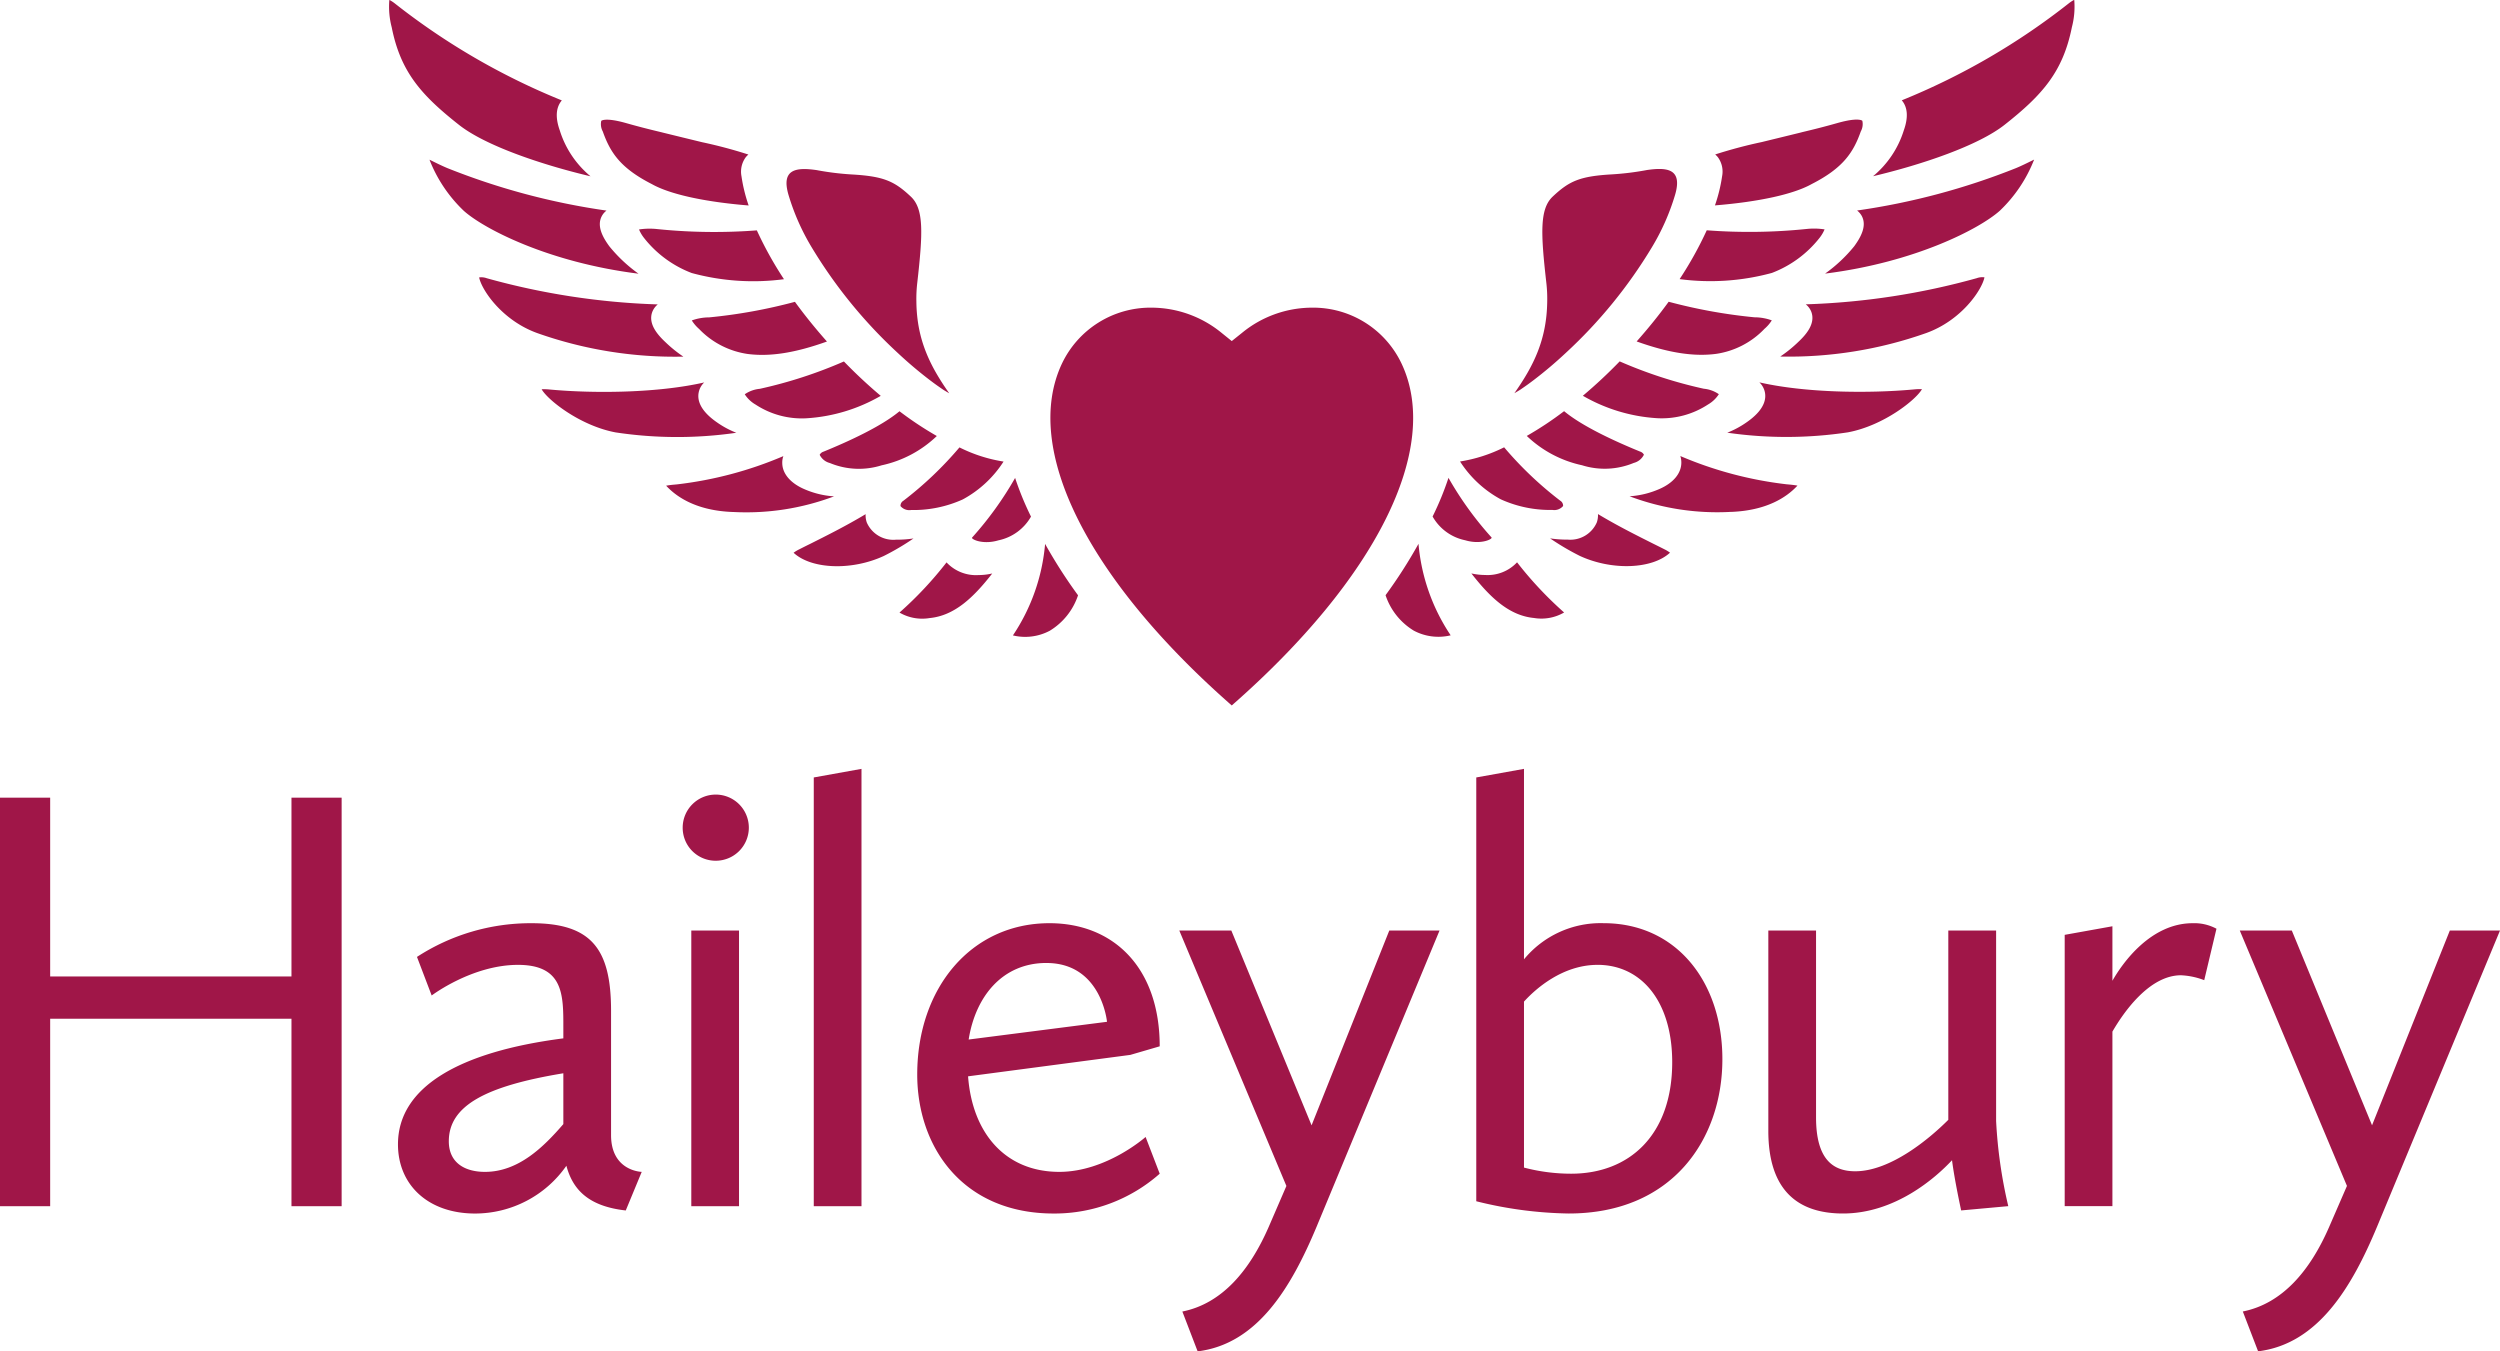 <?xml version="1.0" encoding="UTF-8"?>
<svg xmlns="http://www.w3.org/2000/svg" width="148" height="80" viewBox="0 0 296 160" class="svg replaced-svg">
  <defs>
    <style>
      .haileybury-logo {
        fill: #a01648;
        fill-rule: evenodd;
      }
    </style>
  </defs>
  <path id="logo" class="haileybury-logo" d="M1527,287.812h5.94V265.621h28.57v22.191h5.94v-48.37h-5.94v21.175h-28.57V239.442H1527v48.37h0Zm47.12-7.323c0,4.784,3.55,8.193,9.14,8.193a13.189,13.189,0,0,0,10.8-5.656c0.72,2.684,2.46,4.786,7.03,5.293l1.89-4.569s-3.63-.072-3.63-4.35V264.679c0-7.326-2.32-10.371-9.42-10.371a24.694,24.694,0,0,0-13.56,3.99l1.74,4.568s4.78-3.626,10.22-3.626,5.37,3.626,5.37,7.469v1.233c-12.4,1.595-19.58,5.8-19.58,12.547h0Zm10.3,3.261c-2.4,0-4.28-1.087-4.28-3.624,0-4.207,4.35-6.528,13.56-8.05v6.018c-2.32,2.684-5.3,5.656-9.28,5.656h0Zm27.33-36.839a3.916,3.916,0,1,0-3.92-3.915,3.9,3.9,0,0,0,3.92,3.915h0Zm-2.9,40.9h5.65V255.178h-5.65v32.634h0Zm14.5,0H1629V236.034l-5.65,1.016v50.762h0Zm12.25-15.592c0,8.558,5.36,16.462,16.17,16.462a18.807,18.807,0,0,0,12.54-4.714l-1.67-4.35s-4.64,4.132-10.22,4.132c-6.38,0-10.3-4.569-10.8-11.312l19.21-2.538,3.48-1.015c0-9.355-5.51-14.577-13.05-14.577-9.28,0-15.66,7.687-15.66,17.912h0Zm15.3-13.2c6.52,0,7.17,6.962,7.17,6.962l-16.38,2.1c0.8-5.076,3.98-9.065,9.21-9.065h0Zm16.09,41.263L1668.8,305c7.11-.871,11.09-7.614,14.07-14.722l14.57-35.1h-5.95l-9.2,23.061-9.5-23.061h-6.16l12.68,30.24-2.1,4.859c-2.25,5.149-5.51,9.065-10.22,10.008h0Zm34.8-13.054a47.687,47.687,0,0,0,10.94,1.451c12.33,0,18.2-8.847,18.2-18.274,0-9.138-5.44-16.1-14.06-16.1a11.761,11.761,0,0,0-9.43,4.279V236.034l-5.65,1.016v50.181h0Zm14.35-27.991c5.22,0,8.85,4.35,8.85,11.53,0,8.63-5.08,13.2-11.97,13.2a21.993,21.993,0,0,1-5.58-.725V263.59c1.38-1.522,4.57-4.35,8.7-4.35h0Zm20.23,19.653c0,7.033,3.48,9.789,8.84,9.789,6.16,0,10.95-4.206,12.91-6.309,0.29,2.321,1.08,5.946,1.08,5.946l5.58-.507a56.222,56.222,0,0,1-1.44-10.081V255.178h-5.66v22.408c-2.17,2.177-6.81,6.092-11.02,6.092-2.61,0-4.64-1.378-4.64-6.381V255.178h-5.65v23.715h0Zm35.09,8.919h5.65V267.144c1.3-2.247,4.35-6.672,8.12-6.672a8.747,8.747,0,0,1,2.75.58l1.45-6.091a5.528,5.528,0,0,0-2.82-.653c-4.93,0-8.27,4.642-9.5,6.817V254.67l-5.65,1.016v32.126h0Zm21.09,12.473,1.81,4.714c7.11-.871,11.1-7.614,14.07-14.722l14.57-35.1h-5.94l-9.21,23.061-9.5-23.061h-6.16l12.69,30.24-2.11,4.859c-2.24,5.149-5.51,9.065-10.22,10.008h0Zm-119.71-71.756c-17.11-15.01-24.81-30.416-20.12-40.445a11.6,11.6,0,0,1,10.64-6.654,13.14,13.14,0,0,1,8.27,2.98l1.21,0.976,1.22-.976a13.1,13.1,0,0,1,8.27-2.98,11.574,11.574,0,0,1,10.63,6.654c4.7,10.025-3,25.435-20.12,40.445m-21.55-8.844a6.191,6.191,0,0,1-4.36.55,23,23,0,0,0,3.81-10.834,58.479,58.479,0,0,0,3.9,6.084,7.776,7.776,0,0,1-3.35,4.2m-14.24-1.5a5.34,5.34,0,0,1-3.55-.654,43.845,43.845,0,0,0,5.57-5.94v0a4.769,4.769,0,0,0,3.8,1.5,7.438,7.438,0,0,0,1.61-.186c-2.23,2.86-4.48,5-7.43,5.279m-16.09-7.733a3.986,3.986,0,0,1,.67-0.406c0.39-.2.83-0.421,1.33-0.665,1.79-.9,4.19-2.091,6.53-3.5a2.59,2.59,0,0,0,.14.991,3.42,3.42,0,0,0,3.44,2.032h0.18a13.25,13.25,0,0,0,1.91-.147,29.741,29.741,0,0,1-3.54,2.085c-3.79,1.745-8.55,1.568-10.66-.393m-7.21-4.825c-4.24-.158-6.61-1.741-7.88-3.114,0.38-.072.85-0.116,1.06-0.134l0.24-.023a45.3,45.3,0,0,0,12.58-3.345,2.2,2.2,0,0,0-.13.8c0,1.263.96,2.4,2.62,3.114a10.458,10.458,0,0,0,3.51.852,29.423,29.423,0,0,1-12,1.846m-13.86-9.419c-4.24-.8-8.06-3.859-8.76-5.108a6.25,6.25,0,0,1,.95.029c5.41,0.5,12.9.4,18.3-.837a2.229,2.229,0,0,0-.65,1.157c-0.38,1.8,1.6,3.185,2.26,3.64a10.774,10.774,0,0,0,2.19,1.162,48.8,48.8,0,0,1-14.29-.043m-16.16-18.35a1.891,1.891,0,0,1,.9.095,85.235,85.235,0,0,0,20.25,3.1,2.131,2.131,0,0,0-.66.918c-0.5,1.4.66,2.7,1.57,3.553a15.316,15.316,0,0,0,2.12,1.712,48.816,48.816,0,0,1-17.27-2.777c-4.19-1.5-6.61-5.109-6.91-6.6m-1.82-7.89a16.773,16.773,0,0,1-4.06-6.051c0.04,0.024.09,0.043,0.13,0.062,0.63,0.311,1.34.665,2.01,0.943a81.823,81.823,0,0,0,18.82,5.022,1.994,1.994,0,0,0-.55.641c-0.66,1.219.17,2.611,0.89,3.592a17.53,17.53,0,0,0,3.45,3.238c-10.71-1.339-18.34-5.338-20.69-7.447m-8.53-21.723a9.553,9.553,0,0,1-.28-3.248,4.222,4.222,0,0,1,.6.383,81.214,81.214,0,0,0,19.82,11.518c-0.7.822-.79,2.018-0.24,3.558a11.478,11.478,0,0,0,3.64,5.429c-5.83-1.383-12.46-3.63-15.58-6.094-4.45-3.511-6.91-6.256-7.96-11.546m24.81,11.078c0.03-.041.53-0.421,2.95,0.264,1.53,0.434,2.77.746,4.17,1.08,0.14,0.034.27,0.072,0.4,0.1,1.77,0.436,3.21.785,4.4,1.076a55.921,55.921,0,0,1,5.5,1.464,2.731,2.731,0,0,0-.31.316,2.878,2.878,0,0,0-.51,2.248,18.776,18.776,0,0,0,.85,3.468c-5.19-.421-9.31-1.32-11.46-2.531-3.69-1.879-4.92-3.711-5.81-6.232a1.8,1.8,0,0,1-.18-1.258h0Zm21.63,18.745a27.708,27.708,0,0,1-10.92-.732,13.118,13.118,0,0,1-5.65-4.157,4.36,4.36,0,0,1-.59-1,8.292,8.292,0,0,1,2.1-.052,66.427,66.427,0,0,0,11.85.159,43.3,43.3,0,0,0,3.21,5.778m3.94-12.9a33.245,33.245,0,0,0,4.06.5c3.79,0.215,5.06.777,7.03,2.632,1.55,1.462,1.42,4.318.76,10.152a16.453,16.453,0,0,0-.11,2.3c0.05,4.481,1.61,7.593,3.89,10.831,0,0-.61-0.357-0.7-0.419-0.73-.5-0.91-0.628-1.55-1.109a49.355,49.355,0,0,1-3.85-3.256,57.142,57.142,0,0,1-10.18-12.492,26.848,26.848,0,0,1-2.74-6.181c-0.92-3.089.86-3.338,3.39-2.961m0.75,33.323c2.89-1.181,6.8-2.96,8.99-4.782a40.3,40.3,0,0,0,4.42,2.932,13.554,13.554,0,0,1-6.54,3.471,8.945,8.945,0,0,1-6.13-.276,1.849,1.849,0,0,1-1.2-.971,0.777,0.777,0,0,1,.46-0.374m-14.72-14.51a4.563,4.563,0,0,1-.88-1.023,6.074,6.074,0,0,1,2.05-.363,62.449,62.449,0,0,0,10.16-1.841c1.16,1.6,2.44,3.175,3.79,4.7-3.79,1.354-6.74,1.814-9.39,1.473a9.946,9.946,0,0,1-5.73-2.942m7.17,7.068a53.755,53.755,0,0,0,9.96-3.238,58.4,58.4,0,0,0,4.36,4.071,19.973,19.973,0,0,1-8.85,2.659,9.982,9.982,0,0,1-5.97-1.627,3.718,3.718,0,0,1-1.28-1.219,3.726,3.726,0,0,1,1.78-.646m23.64,6.936a17.77,17.77,0,0,0,5.22,1.678,13.188,13.188,0,0,1-4.82,4.478,14.164,14.164,0,0,1-6.12,1.258,1.366,1.366,0,0,1-1.26-.465,0.693,0.693,0,0,1,.34-0.631,42.6,42.6,0,0,0,6.64-6.318m6.59,3.615a35.231,35.231,0,0,0,1.88,4.578,5.78,5.78,0,0,1-3.85,2.809c-1.7.509-3.03-.023-3.14-0.28a0.116,0.116,0,0,1,.02-0.049,40.493,40.493,0,0,0,5.09-7.058m47.21,18.085a6.191,6.191,0,0,0,4.36.55,23,23,0,0,1-3.81-10.834,58.479,58.479,0,0,1-3.9,6.084,7.776,7.776,0,0,0,3.35,4.2m14.24-1.5a5.34,5.34,0,0,0,3.55-.654,43.845,43.845,0,0,1-5.57-5.94v0a4.769,4.769,0,0,1-3.8,1.5,7.438,7.438,0,0,1-1.61-.186c2.23,2.86,4.48,5,7.43,5.279m16.09-7.733a3.986,3.986,0,0,0-.67-0.406c-0.39-.2-0.84-0.421-1.33-0.665-1.79-.9-4.19-2.091-6.53-3.5a2.59,2.59,0,0,1-.14.991,3.42,3.42,0,0,1-3.44,2.032h-0.18a13.25,13.25,0,0,1-1.91-.147,29.741,29.741,0,0,0,3.54,2.085c3.79,1.745,8.55,1.568,10.66-.393m7.21-4.825c4.24-.158,6.61-1.741,7.88-3.114-0.38-.072-0.85-0.116-1.05-0.134l-0.25-.023a45.144,45.144,0,0,1-12.57-3.345,2.424,2.424,0,0,1,.12.8c-0.01,1.263-.96,2.4-2.62,3.114a10.458,10.458,0,0,1-3.51.852,29.423,29.423,0,0,0,12,1.846m13.86-9.419c4.24-.8,8.06-3.859,8.76-5.108a6.25,6.25,0,0,0-.95.029c-5.41.5-12.9,0.4-18.3-.837a2.229,2.229,0,0,1,.65,1.157c0.38,1.8-1.6,3.185-2.26,3.64a10.774,10.774,0,0,1-2.19,1.162,48.8,48.8,0,0,0,14.29-.043m16.16-18.35a1.891,1.891,0,0,0-.9.095,85.155,85.155,0,0,1-20.26,3.1,2.072,2.072,0,0,1,.67.918c0.5,1.4-.66,2.7-1.57,3.553a15.316,15.316,0,0,1-2.12,1.712,48.816,48.816,0,0,0,17.27-2.777c4.19-1.5,6.61-5.109,6.91-6.6m1.82-7.89a16.773,16.773,0,0,0,4.06-6.051c-0.04.024-.09,0.043-0.13,0.062-0.63.311-1.34,0.665-2.01,0.943a81.823,81.823,0,0,1-18.82,5.022,2.124,2.124,0,0,1,.55.641c0.66,1.219-.18,2.611-0.89,3.592a17.53,17.53,0,0,1-3.45,3.238c10.71-1.339,18.34-5.338,20.69-7.447m8.53-21.723a9.553,9.553,0,0,0,.28-3.248,4.222,4.222,0,0,0-.6.383,81.214,81.214,0,0,1-19.82,11.518c0.7,0.822.79,2.018,0.24,3.558a11.478,11.478,0,0,1-3.64,5.429c5.83-1.383,12.46-3.63,15.58-6.094,4.45-3.511,6.9-6.256,7.96-11.546m-24.81,11.078c-0.03-.041-0.53-0.421-2.95.264-1.53.434-2.77,0.746-4.18,1.08-0.13.034-.26,0.072-0.39,0.1-1.77.436-3.21,0.785-4.4,1.076a55.921,55.921,0,0,0-5.5,1.464,2.731,2.731,0,0,1,.31.316,2.878,2.878,0,0,1,.51,2.248,18.776,18.776,0,0,1-.85,3.468c5.19-.421,9.31-1.32,11.46-2.531,3.69-1.879,4.92-3.711,5.81-6.232a1.8,1.8,0,0,0,.18-1.258h0Zm-21.63,18.745a27.708,27.708,0,0,0,10.92-.732,13.118,13.118,0,0,0,5.65-4.157,4.36,4.36,0,0,0,.59-1,8.292,8.292,0,0,0-2.1-.052,66.427,66.427,0,0,1-11.85.159,43.3,43.3,0,0,1-3.21,5.778m-3.94-12.9a33.245,33.245,0,0,1-4.06.5c-3.79.215-5.06,0.777-7.03,2.632-1.55,1.462-1.42,4.318-.76,10.152a16.453,16.453,0,0,1,.11,2.3c-0.06,4.481-1.61,7.593-3.89,10.831,0,0,.61-0.357.7-0.419,0.73-.5.91-0.628,1.55-1.109a49.355,49.355,0,0,0,3.85-3.256,56.855,56.855,0,0,0,10.18-12.492,26.848,26.848,0,0,0,2.74-6.181c0.92-3.089-.86-3.338-3.39-2.961m-0.75,33.323c-2.89-1.181-6.8-2.96-8.99-4.782a40.3,40.3,0,0,1-4.42,2.932,13.6,13.6,0,0,0,6.54,3.471,8.945,8.945,0,0,0,6.13-.276,1.849,1.849,0,0,0,1.2-.971,0.777,0.777,0,0,0-.46-0.374m14.71-14.51a4.437,4.437,0,0,0,.89-1.023,6.074,6.074,0,0,0-2.05-.363,62.449,62.449,0,0,1-10.16-1.841c-1.16,1.6-2.44,3.175-3.79,4.7,3.79,1.354,6.74,1.814,9.39,1.473a9.884,9.884,0,0,0,5.72-2.942m-7.16,7.068a53.755,53.755,0,0,1-9.96-3.238,58.4,58.4,0,0,1-4.36,4.071,19.973,19.973,0,0,0,8.85,2.659,9.982,9.982,0,0,0,5.97-1.627,3.718,3.718,0,0,0,1.28-1.219,3.726,3.726,0,0,0-1.78-.646m-23.64,6.936a17.77,17.77,0,0,1-5.22,1.678,13.188,13.188,0,0,0,4.82,4.478,14.134,14.134,0,0,0,6.12,1.258,1.366,1.366,0,0,0,1.26-.465,0.693,0.693,0,0,0-.34-0.631,42.6,42.6,0,0,1-6.64-6.318m-6.59,3.615a35.231,35.231,0,0,1-1.88,4.578,5.756,5.756,0,0,0,3.85,2.809c1.7,0.509,3.03-.023,3.14-0.28a0.2,0.2,0,0,0-.01-0.049,39.988,39.988,0,0,1-5.1-7.058" transform="translate(-1527 -145)"></path>
</svg>
